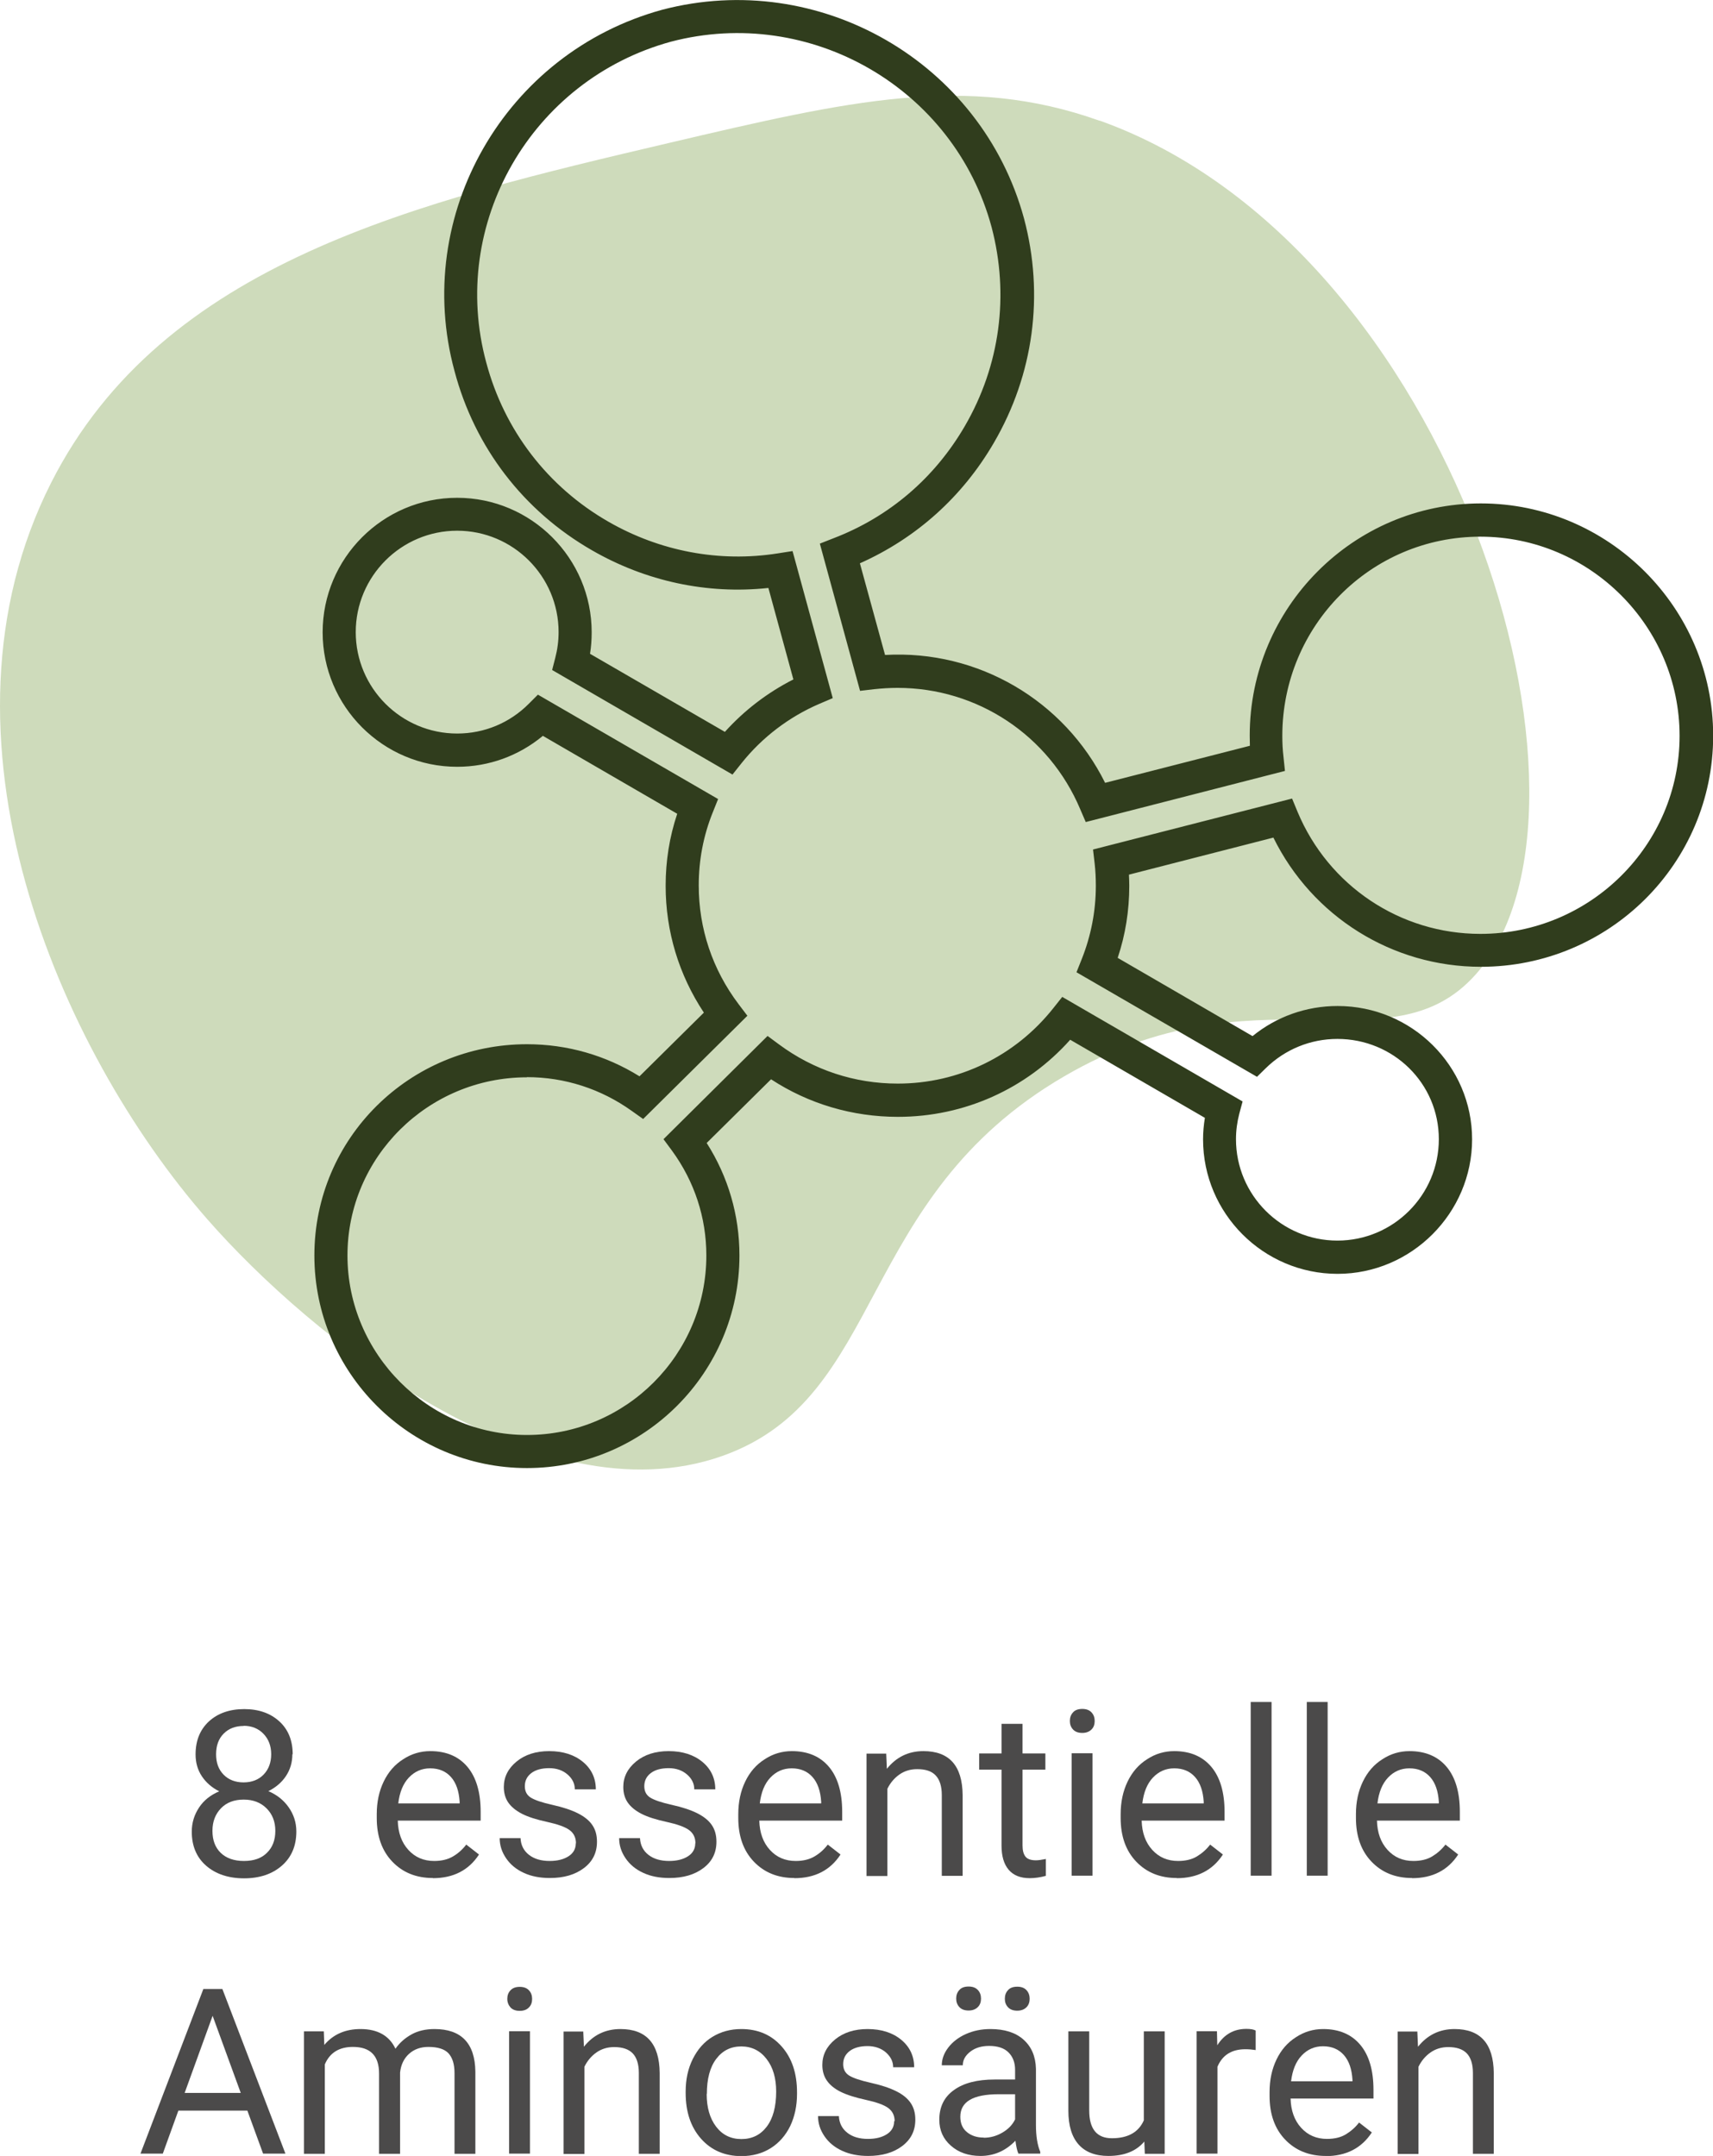 <?xml version="1.0" encoding="UTF-8"?>
<svg id="Ebene_2" xmlns="http://www.w3.org/2000/svg" viewBox="0 0 103.53 130.32">
  <defs>
    <style>
      .cls-1 {
        fill: #4b4a4a;
      }

      .cls-2 {
        fill: #303d1d;
      }

      .cls-3 {
        fill: #437b30;
      }

      .cls-4 {
        fill: #cedbbb;
      }
    </style>
  </defs>
  <g id="Ebene_1-2" data-name="Ebene_1">
    <g>
      <path class="cls-4" d="M66.46,7.29c21.48,7.67,31.66,41.58,22.73,51.61-5.22,5.87-13.23-.63-24.87,6.16-12.66,7.37-10.74,19.44-20.67,22.95-11.15,3.94-24.94-7.25-31.12-14.31C3.55,63.45-4.66,44.5,3.09,29.18,9.86,15.82,25.23,12.21,40.52,8.62c10.7-2.51,17.88-4.2,25.94-1.32h0Z"/>
      <path class="cls-2" d="M31.85,88.74c-7.08,0-12.85-5.76-12.85-12.85s5.76-12.77,12.85-12.77c2.43,0,4.76.67,6.8,1.94l3.89-3.85c-1.51-2.28-2.31-4.91-2.31-7.67,0-1.49.23-2.95.7-4.35l-8.12-4.71c-1.46,1.21-3.27,1.87-5.18,1.87-4.49,0-8.13-3.65-8.13-8.13s3.65-8.13,8.13-8.13,8.13,3.65,8.13,8.13c0,.44-.03.87-.1,1.3l8.15,4.72c1.17-1.3,2.58-2.38,4.14-3.17l-1.51-5.53c-3.71.4-7.42-.41-10.65-2.27-4.15-2.38-7.1-6.23-8.32-10.84-2.57-9.44,3.06-19.24,12.55-21.84,9.5-2.49,19.3,3.17,21.87,12.62,1.23,4.62.58,9.43-1.82,13.55-1.9,3.27-4.69,5.77-8.1,7.29l1.52,5.54c5.63-.32,10.83,2.76,13.3,7.73l8.75-2.24c0-.2-.01-.41-.01-.61,0-7.74,6.27-14.04,13.97-14.04s14.04,6.3,14.04,14.04-6.3,13.97-14.04,13.97c-5.36,0-10.19-3.04-12.54-7.81l-8.73,2.24c.01.23.02.45.02.68,0,1.49-.23,2.95-.7,4.35l8.15,4.73c1.45-1.18,3.25-1.82,5.14-1.82,4.49,0,8.13,3.62,8.13,8.06s-3.65,8.13-8.13,8.13-8.13-3.65-8.13-8.13c0-.43.04-.87.11-1.3l-8.14-4.72c-2.65,2.97-6.4,4.66-10.41,4.66-2.75,0-5.39-.78-7.67-2.27l-3.89,3.85c1.3,2.04,1.98,4.37,1.98,6.8,0,7.08-5.76,12.85-12.84,12.85ZM31.85,65.12c-5.98,0-10.85,4.83-10.85,10.77s4.87,10.85,10.85,10.85,10.84-4.87,10.84-10.85c0-2.29-.72-4.48-2.08-6.34l-.51-.69,6.29-6.24.69.51c2.09,1.55,4.57,2.37,7.18,2.37,3.68,0,7.1-1.66,9.4-4.56l.54-.68,10.9,6.32-.2.74c-.13.5-.2,1.02-.2,1.54,0,3.38,2.75,6.13,6.13,6.13s6.13-2.75,6.13-6.13-2.75-6.06-6.13-6.06c-1.63,0-3.16.63-4.32,1.76l-.54.53-10.91-6.32.32-.8c.56-1.41.85-2.9.85-4.43,0-.44-.02-.88-.07-1.33l-.1-.86,12.03-3.08.33.8c1.87,4.48,6.21,7.38,11.05,7.38,6.64,0,12.04-5.37,12.04-11.97s-5.4-12.04-12.04-12.04-11.97,5.4-11.97,12.04c0,.42.02.84.07,1.26l.09.86-12.04,3.09-.34-.79c-1.88-4.45-6.21-7.32-11.03-7.32-.47,0-.95.03-1.42.08l-.85.1-2.43-8.9.84-.33c3.36-1.29,6.1-3.64,7.92-6.77,2.13-3.66,2.7-7.93,1.62-12.03C57.67,5.34,48.97.31,40.55,2.52c-8.44,2.31-13.44,11.02-11.16,19.4,1.09,4.09,3.71,7.51,7.39,9.62,3.1,1.78,6.69,2.47,10.23,1.91l.89-.14,2.43,8.89-.8.34c-1.84.79-3.47,2.03-4.72,3.6l-.54.68-10.9-6.32.19-.74c.13-.5.2-1.02.2-1.55,0-3.38-2.75-6.13-6.13-6.13s-6.13,2.75-6.13,6.13,2.75,6.13,6.13,6.13c1.64,0,3.18-.64,4.34-1.81l.54-.54,10.89,6.31-.32.8c-.57,1.41-.85,2.9-.85,4.42,0,2.61.83,5.09,2.41,7.18l.53.7-6.3,6.24-.69-.49c-1.86-1.33-4.05-2.04-6.34-2.04Z"/>
      <g>
        <path class="cls-1" d="M17.67,106.03c0,.5-.13.94-.39,1.33-.26.39-.62.69-1.06.91.52.22.93.55,1.23.98.3.43.46.91.46,1.46,0,.86-.29,1.55-.87,2.06s-1.35.77-2.29.77-1.72-.26-2.3-.77c-.58-.51-.86-1.2-.86-2.05,0-.54.15-1.02.44-1.46s.7-.76,1.22-.98c-.44-.22-.79-.52-1.05-.91-.26-.39-.38-.83-.38-1.32,0-.84.27-1.5.81-2,.54-.49,1.25-.74,2.13-.74s1.58.25,2.12.74.81,1.16.81,2ZM16.64,110.67c0-.56-.18-1.01-.53-1.36-.35-.35-.81-.53-1.38-.53s-1.03.17-1.37.52c-.34.35-.52.8-.52,1.37s.17,1.01.5,1.33.8.49,1.4.49,1.06-.16,1.39-.49c.34-.33.51-.77.51-1.33ZM14.73,104.33c-.5,0-.9.15-1.21.46s-.46.73-.46,1.25.15.92.45,1.23c.3.31.71.47,1.21.47s.91-.16,1.21-.47c.3-.31.46-.72.46-1.23s-.16-.92-.47-1.24-.71-.48-1.2-.48Z"/>
        <path class="cls-1" d="M26.16,113.52c-1,0-1.82-.33-2.45-.99s-.94-1.54-.94-2.64v-.23c0-.73.14-1.39.42-1.97s.67-1.03,1.18-1.35c.5-.33,1.05-.49,1.64-.49.96,0,1.71.32,2.24.95s.8,1.54.8,2.72v.53h-5.01c.02.73.23,1.32.64,1.77.41.45.93.67,1.56.67.45,0,.82-.09,1.13-.27.31-.18.58-.42.81-.72l.77.6c-.62.95-1.55,1.43-2.79,1.43ZM26,106.89c-.51,0-.94.19-1.29.56-.35.37-.56.89-.64,1.56h3.71v-.1c-.04-.64-.21-1.14-.52-1.49-.31-.35-.73-.53-1.26-.53Z"/>
        <path class="cls-1" d="M34.81,111.42c0-.34-.13-.61-.39-.8-.26-.19-.71-.35-1.35-.49-.64-.14-1.15-.3-1.52-.49s-.65-.42-.83-.68c-.18-.26-.27-.58-.27-.94,0-.61.26-1.12.77-1.54s1.17-.63,1.97-.63c.84,0,1.52.22,2.04.65.52.43.78.99.78,1.66h-1.27c0-.35-.15-.65-.44-.9s-.66-.38-1.11-.38-.82.1-1.08.3-.39.46-.39.79c0,.31.12.54.36.69.24.15.68.3,1.31.44.63.14,1.14.31,1.54.51.39.2.68.43.87.71.19.28.28.61.28,1.01,0,.66-.26,1.19-.79,1.59-.53.4-1.21.6-2.06.6-.59,0-1.12-.1-1.57-.31-.46-.21-.81-.5-1.07-.88-.26-.38-.39-.78-.39-1.22h1.26c.02.42.19.76.51,1.01.32.25.74.37,1.25.37.48,0,.86-.1,1.15-.29.29-.19.43-.45.43-.78Z"/>
        <path class="cls-1" d="M42.03,111.42c0-.34-.13-.61-.39-.8-.26-.19-.71-.35-1.35-.49-.64-.14-1.15-.3-1.52-.49s-.65-.42-.83-.68c-.18-.26-.27-.58-.27-.94,0-.61.26-1.12.77-1.54s1.17-.63,1.97-.63c.84,0,1.52.22,2.04.65.52.43.78.99.78,1.66h-1.27c0-.35-.15-.65-.44-.9s-.66-.38-1.11-.38-.82.1-1.08.3-.39.46-.39.79c0,.31.12.54.36.69.24.15.68.3,1.31.44.63.14,1.14.31,1.54.51.39.2.68.43.87.71.19.28.28.61.28,1.01,0,.66-.26,1.19-.79,1.59-.53.4-1.21.6-2.06.6-.59,0-1.12-.1-1.57-.31-.46-.21-.81-.5-1.07-.88-.26-.38-.39-.78-.39-1.22h1.26c.02.42.19.76.51,1.01.32.25.74.37,1.25.37.48,0,.86-.1,1.15-.29.29-.19.43-.45.43-.78Z"/>
        <path class="cls-1" d="M48.01,113.52c-1,0-1.82-.33-2.45-.99s-.94-1.54-.94-2.64v-.23c0-.73.14-1.39.42-1.97s.67-1.03,1.18-1.35c.5-.33,1.05-.49,1.64-.49.96,0,1.71.32,2.24.95s.8,1.54.8,2.72v.53h-5.01c.02.73.23,1.32.64,1.77.41.45.93.67,1.56.67.45,0,.82-.09,1.13-.27.31-.18.58-.42.81-.72l.77.6c-.62.95-1.55,1.43-2.79,1.43ZM47.85,106.89c-.51,0-.94.19-1.29.56-.35.37-.56.89-.64,1.56h3.71v-.1c-.04-.64-.21-1.14-.52-1.49-.31-.35-.73-.53-1.26-.53Z"/>
        <path class="cls-1" d="M53.56,105.99l.04.93c.57-.71,1.3-1.07,2.21-1.07,1.56,0,2.35.88,2.37,2.65v4.89h-1.26v-4.89c0-.53-.13-.93-.37-1.18-.24-.26-.61-.38-1.12-.38-.41,0-.77.11-1.08.33s-.55.51-.72.86v5.27h-1.26v-7.4h1.2Z"/>
        <path class="cls-1" d="M61.8,104.2v1.79h1.38v.98h-1.38v4.59c0,.3.06.52.18.67.12.15.33.22.63.22.15,0,.35-.03.6-.08v1.02c-.33.09-.66.14-.97.14-.57,0-.99-.17-1.28-.51s-.43-.83-.43-1.46v-4.59h-1.35v-.98h1.35v-1.79h1.26Z"/>
        <path class="cls-1" d="M64.66,104.03c0-.21.06-.38.19-.52.12-.14.31-.21.56-.21s.43.07.56.21.19.31.19.52-.06.38-.19.51-.31.21-.56.21-.43-.07-.56-.21c-.13-.14-.19-.31-.19-.51ZM66.03,113.38h-1.26v-7.4h1.26v7.4Z"/>
        <path class="cls-1" d="M71.12,113.52c-1,0-1.82-.33-2.45-.99s-.94-1.54-.94-2.64v-.23c0-.73.14-1.39.42-1.97.28-.58.67-1.03,1.18-1.35.5-.33,1.05-.49,1.64-.49.96,0,1.71.32,2.24.95s.8,1.54.8,2.72v.53h-5.01c.02.73.23,1.32.64,1.77.41.45.93.67,1.56.67.45,0,.83-.09,1.13-.27s.58-.42.81-.72l.77.6c-.62.95-1.55,1.43-2.79,1.43ZM70.97,106.89c-.51,0-.94.19-1.29.56s-.56.89-.64,1.56h3.71v-.1c-.04-.64-.21-1.14-.52-1.49s-.73-.53-1.26-.53Z"/>
        <path class="cls-1" d="M76.85,113.38h-1.26v-10.5h1.26v10.5Z"/>
        <path class="cls-1" d="M80.24,113.38h-1.26v-10.5h1.26v10.5Z"/>
        <path class="cls-1" d="M85.34,113.52c-1,0-1.82-.33-2.45-.99s-.94-1.54-.94-2.64v-.23c0-.73.14-1.39.42-1.97.28-.58.67-1.03,1.18-1.35.5-.33,1.05-.49,1.64-.49.96,0,1.71.32,2.24.95s.8,1.54.8,2.72v.53h-5.01c.02.73.23,1.32.64,1.77.41.45.93.67,1.56.67.45,0,.83-.09,1.13-.27s.58-.42.81-.72l.77.6c-.62.95-1.55,1.43-2.79,1.43ZM85.18,106.89c-.51,0-.94.19-1.29.56s-.56.89-.64,1.56h3.71v-.1c-.04-.64-.21-1.14-.52-1.49s-.73-.53-1.26-.53Z"/>
        <path class="cls-1" d="M14.95,127.58h-4.17l-.94,2.6h-1.35l3.8-9.95h1.15l3.81,9.95h-1.35l-.95-2.6ZM11.17,126.51h3.38l-1.7-4.66-1.69,4.66Z"/>
        <path class="cls-1" d="M19.57,122.79l.03.82c.54-.64,1.27-.96,2.19-.96,1.03,0,1.74.4,2.11,1.19.25-.36.57-.64.96-.86.39-.22.86-.33,1.4-.33,1.62,0,2.45.86,2.47,2.58v4.96h-1.26v-4.88c0-.53-.12-.92-.36-1.19-.24-.26-.65-.39-1.22-.39-.47,0-.86.14-1.17.42-.31.28-.49.66-.54,1.13v4.91h-1.27v-4.85c0-1.08-.53-1.61-1.58-1.61-.83,0-1.4.35-1.7,1.06v5.4h-1.26v-7.4h1.2Z"/>
        <path class="cls-1" d="M30.66,120.83c0-.21.06-.38.19-.52.13-.14.31-.21.56-.21s.43.07.56.21c.13.14.19.31.19.52s-.06.38-.19.51c-.13.14-.31.21-.56.21s-.43-.07-.56-.21c-.12-.14-.19-.31-.19-.51ZM32.03,130.18h-1.26v-7.4h1.26v7.4Z"/>
        <path class="cls-1" d="M35.25,122.79l.04.93c.56-.71,1.3-1.07,2.21-1.07,1.56,0,2.35.88,2.37,2.65v4.89h-1.26v-4.89c0-.53-.13-.93-.37-1.18s-.61-.38-1.12-.38c-.41,0-.77.11-1.08.33-.31.22-.55.51-.72.86v5.27h-1.26v-7.4h1.2Z"/>
        <path class="cls-1" d="M41.44,126.42c0-.72.14-1.38.43-1.96.29-.58.68-1.03,1.19-1.34.51-.31,1.09-.47,1.74-.47,1.01,0,1.82.35,2.44,1.05s.93,1.62.93,2.78v.09c0,.72-.14,1.37-.41,1.94-.28.57-.67,1.02-1.18,1.34s-1.1.48-1.77.48c-1,0-1.82-.35-2.44-1.05s-.93-1.62-.93-2.77v-.09ZM42.71,126.57c0,.82.19,1.48.57,1.98.38.5.89.75,1.53.75s1.15-.25,1.53-.75c.38-.5.57-1.21.57-2.12,0-.81-.19-1.47-.58-1.97-.38-.5-.9-.76-1.53-.76s-1.13.25-1.51.75-.57,1.21-.57,2.13Z"/>
        <path class="cls-1" d="M54.07,128.22c0-.34-.13-.61-.39-.8-.26-.19-.71-.35-1.35-.49-.64-.14-1.15-.3-1.53-.49-.38-.19-.65-.42-.83-.68-.18-.26-.27-.58-.27-.94,0-.61.26-1.12.77-1.54.51-.42,1.17-.63,1.96-.63.84,0,1.52.22,2.04.65.52.43.78.99.78,1.66h-1.27c0-.35-.15-.64-.44-.9-.29-.25-.67-.38-1.11-.38s-.82.1-1.08.3-.39.46-.39.79c0,.31.12.54.36.69s.68.3,1.31.44c.63.14,1.14.31,1.54.51s.68.43.87.71c.19.28.28.61.28,1.01,0,.66-.26,1.19-.79,1.59-.53.4-1.21.6-2.06.6-.59,0-1.12-.1-1.57-.31-.46-.21-.81-.5-1.07-.88-.26-.38-.39-.78-.39-1.22h1.26c.02.42.19.76.51,1.01.32.25.73.37,1.25.37.48,0,.86-.1,1.15-.29.29-.19.43-.45.43-.78Z"/>
        <path class="cls-1" d="M61.55,130.18c-.07-.15-.13-.41-.18-.78-.59.61-1.29.92-2.11.92-.73,0-1.33-.21-1.79-.62-.47-.41-.7-.93-.7-1.57,0-.77.29-1.37.88-1.79.59-.43,1.41-.64,2.47-.64h1.23v-.58c0-.44-.13-.79-.4-1.06-.26-.26-.65-.39-1.17-.39-.45,0-.83.11-1.13.34s-.46.5-.46.83h-1.27c0-.37.13-.73.39-1.07.26-.34.62-.62,1.07-.82.45-.2.94-.3,1.48-.3.85,0,1.52.21,2,.64.48.43.73,1.01.75,1.76v3.4c0,.68.09,1.22.26,1.62v.11h-1.33ZM57.79,120.81c0-.21.06-.38.19-.52.12-.14.31-.21.56-.21s.43.07.56.21.19.31.19.52-.06.38-.19.51-.31.21-.56.21-.43-.07-.56-.21c-.13-.14-.19-.31-.19-.51ZM59.45,129.22c.4,0,.77-.1,1.13-.31s.61-.47.77-.8v-1.52h-.99c-1.55,0-2.32.45-2.32,1.36,0,.4.13.71.4.93s.6.33,1.02.33ZM60.73,120.82c0-.21.06-.38.19-.52.12-.14.31-.21.56-.21s.43.07.56.21.19.32.19.52-.06.38-.19.51-.31.21-.56.21-.43-.07-.56-.21c-.13-.14-.19-.31-.19-.51Z"/>
        <path class="cls-1" d="M69.16,129.45c-.49.58-1.21.87-2.17.87-.79,0-1.39-.23-1.8-.69-.41-.46-.62-1.14-.62-2.03v-4.81h1.26v4.78c0,1.12.46,1.68,1.37,1.68.97,0,1.61-.36,1.93-1.08v-5.38h1.26v7.4h-1.2l-.03-.73Z"/>
        <path class="cls-1" d="M75.89,123.92c-.19-.03-.4-.05-.62-.05-.83,0-1.39.35-1.69,1.06v5.25h-1.26v-7.4h1.23l.02.85c.42-.66,1-.99,1.76-.99.25,0,.43.03.56.1v1.18Z"/>
        <path class="cls-1" d="M80.12,130.32c-1,0-1.82-.33-2.45-.99-.63-.66-.94-1.54-.94-2.64v-.23c0-.73.14-1.39.42-1.97.28-.58.67-1.03,1.18-1.35.5-.33,1.05-.49,1.64-.49.96,0,1.71.32,2.24.95s.8,1.54.8,2.72v.53h-5.01c.02.73.23,1.32.64,1.77.41.45.93.67,1.56.67.45,0,.83-.09,1.13-.27s.58-.42.81-.72l.77.6c-.62.95-1.55,1.43-2.79,1.43ZM79.96,123.69c-.51,0-.94.19-1.29.56-.35.37-.56.89-.64,1.56h3.71v-.1c-.04-.64-.21-1.14-.52-1.49-.31-.35-.73-.53-1.26-.53Z"/>
        <path class="cls-1" d="M85.66,122.79l.04.93c.57-.71,1.3-1.07,2.21-1.07,1.56,0,2.35.88,2.37,2.65v4.89h-1.26v-4.89c0-.53-.13-.93-.37-1.18-.24-.25-.61-.38-1.12-.38-.41,0-.77.11-1.08.33s-.55.51-.72.86v5.27h-1.26v-7.4h1.2Z"/>
      </g>
      <path class="cls-3" d="M11.1,48.59s0,0,0,0c0,0,0,0,0,0Z"/>
    </g>
  </g>
</svg>